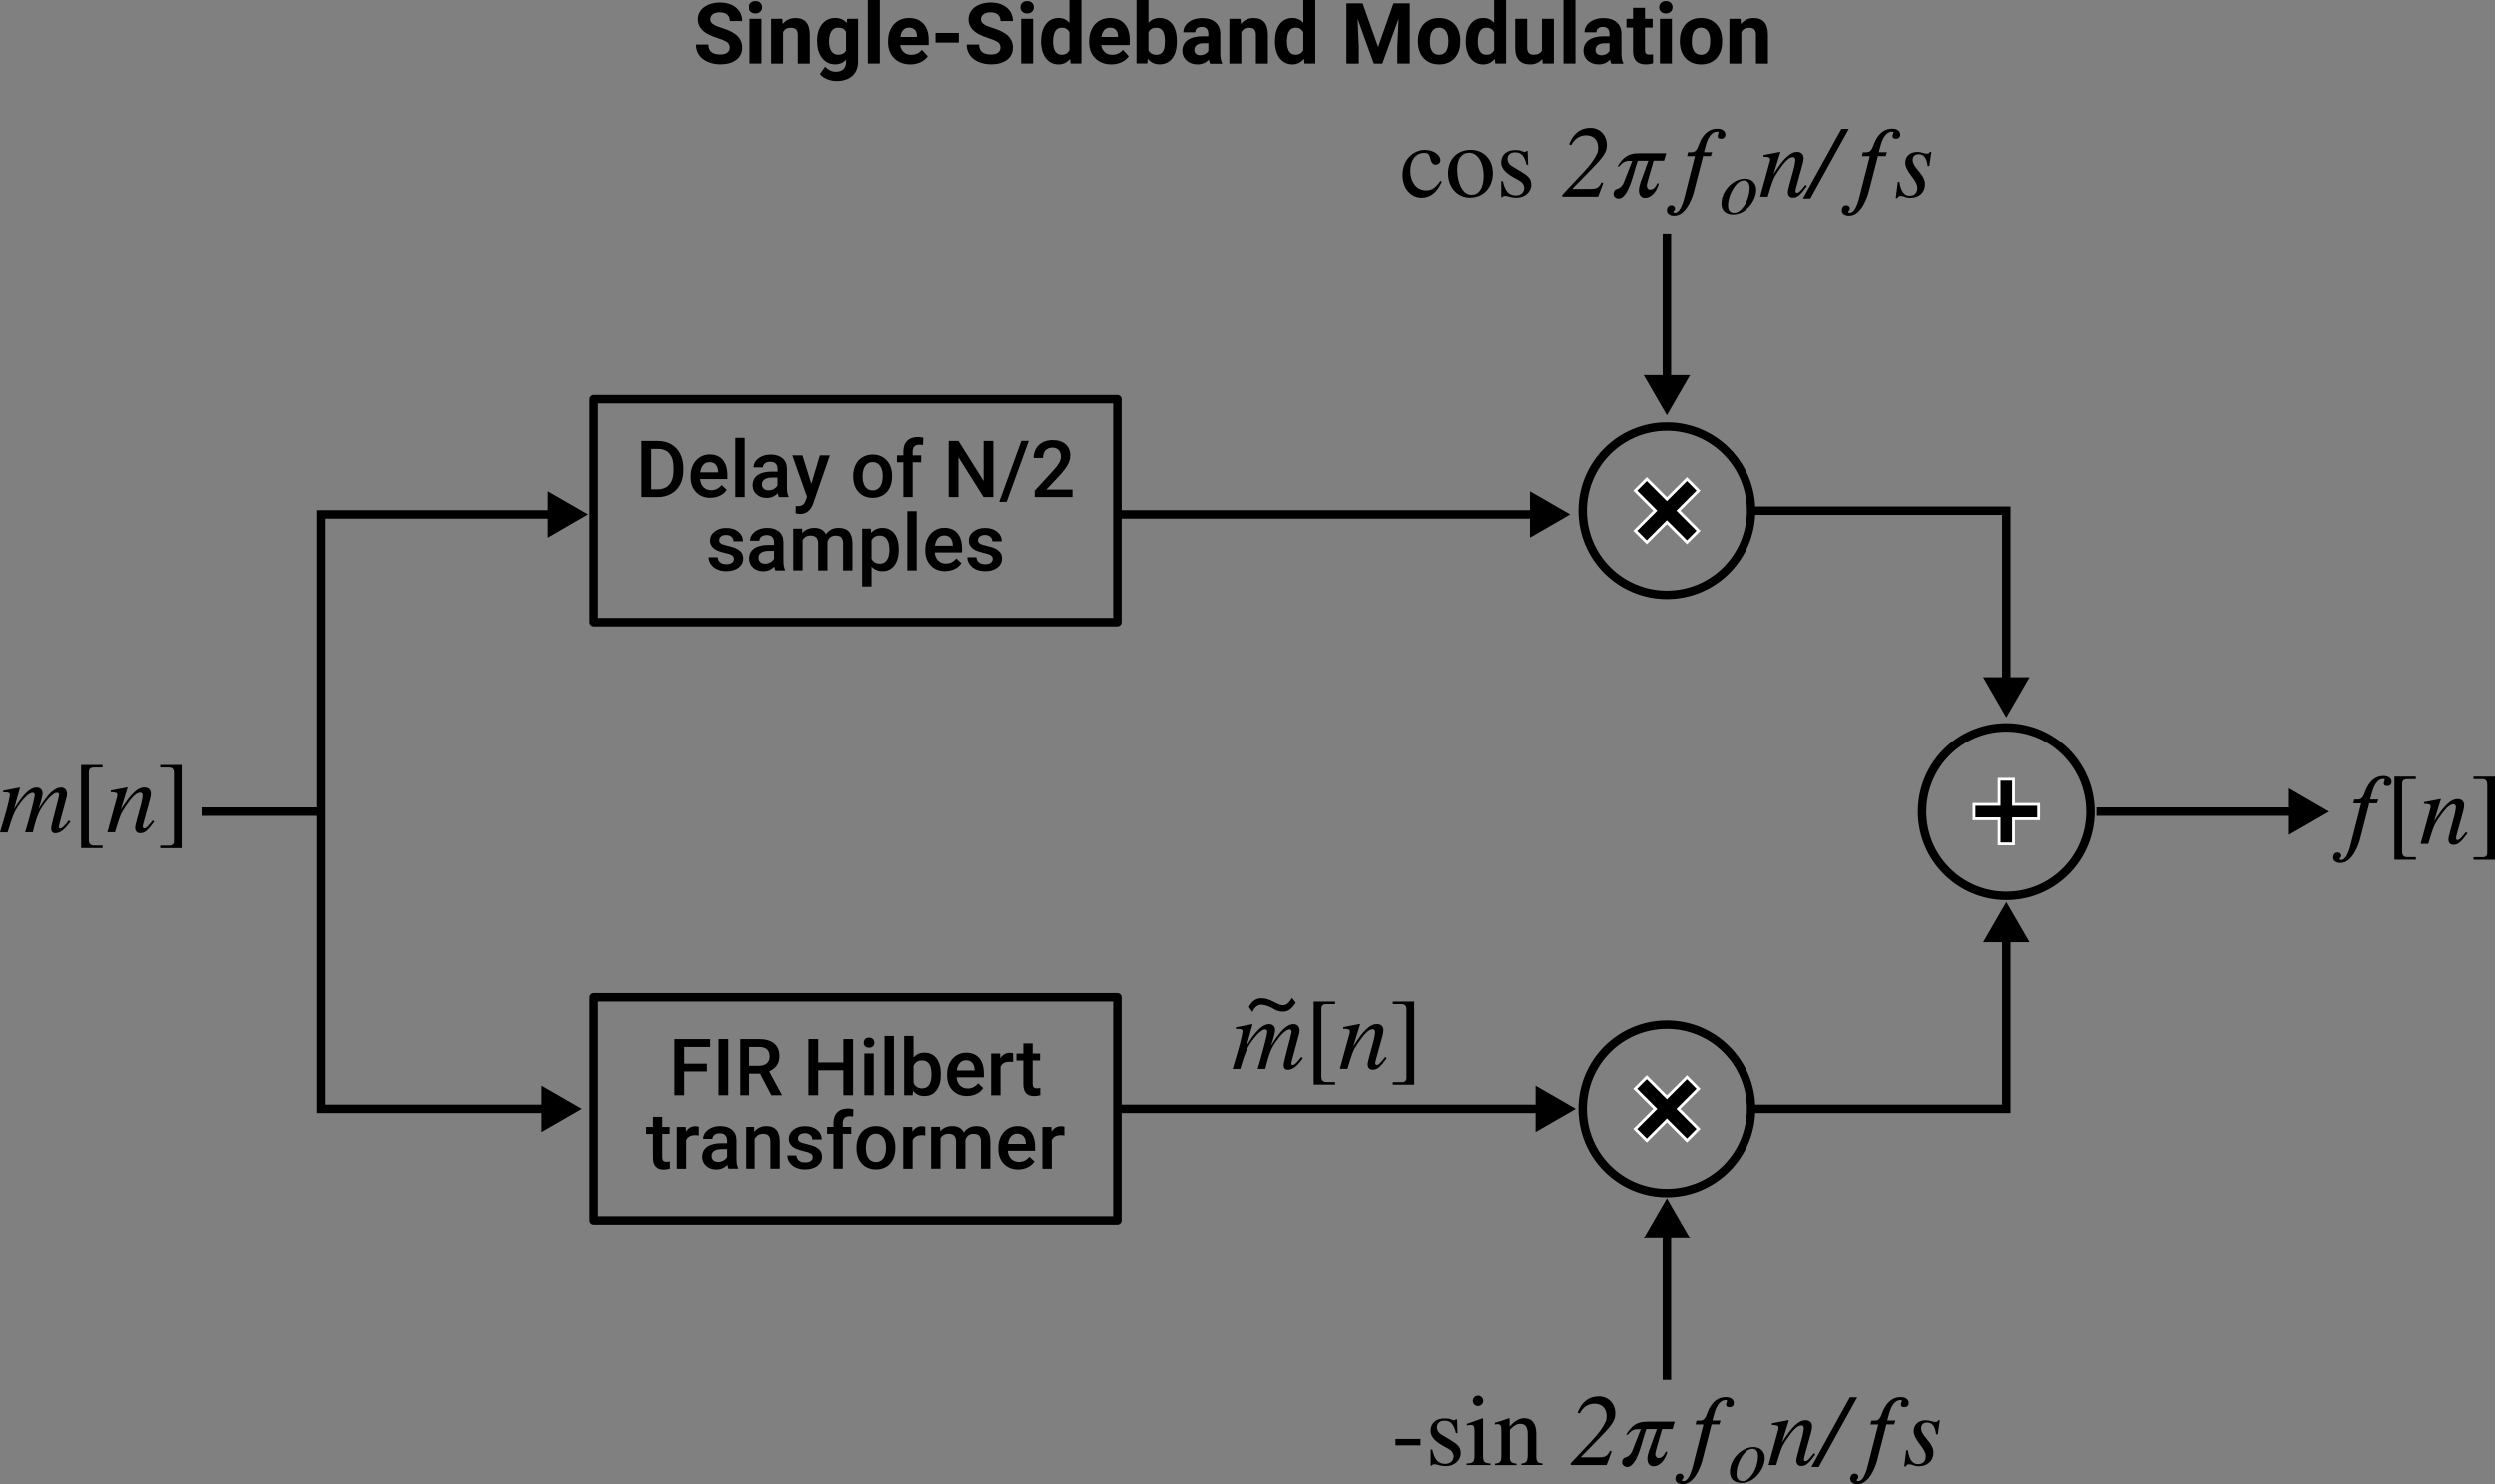 <?xml version="1.0" encoding="UTF-8"?><svg xmlns="http://www.w3.org/2000/svg" viewBox="0 0 442.08 262.97"><rect x="0" y="0" width="442.08" height="262.97" fill="#808080" stroke="none"/><defs><style>.cls-1,.cls-2{fill:none;stroke:#000;stroke-width:1.5px;}.cls-3{stroke:#fff;stroke-miterlimit:10;stroke-width:.5px;}.cls-2{stroke-linecap:round;stroke-linejoin:round;}</style></defs><g id="placed"><polygon class="cls-3" points="361.21 142.53 356.76 142.53 356.76 138.08 354.21 138.08 354.21 142.53 349.76 142.53 349.76 145.08 354.21 145.08 354.21 149.53 356.76 149.53 356.76 145.08 361.21 145.08 361.21 142.53"/><polygon class="cls-3" points="298.91 190.84 295.35 194.4 291.79 190.84 289.74 192.89 293.3 196.45 289.74 200.01 291.79 202.06 295.35 198.5 298.91 202.06 300.95 200.01 297.39 196.45 300.95 192.89 298.91 190.84"/><polygon class="cls-3" points="298.91 84.89 295.35 88.45 291.79 84.89 289.74 86.94 293.3 90.5 289.74 94.06 291.79 96.1 295.35 92.54 298.91 96.1 300.95 94.06 297.39 90.5 300.95 86.94 298.91 84.89"/></g><g id="top"><rect class="cls-2" x="105.14" y="176.69" width="92.85" height="39.51"/><rect class="cls-2" x="105.14" y="70.74" width="92.85" height="39.51"/><polyline class="cls-1" points="98.22 91.16 56.94 91.16 56.94 196.45 97.12 196.45"/><polygon points="97.02 87.05 104.14 91.16 97.02 95.28 97.02 87.05"/><polygon points="95.91 200.56 103.04 196.45 95.91 192.34 95.91 200.56"/><line class="cls-1" x1="197.99" y1="196.45" x2="273.29" y2="196.45"/><polygon points="272.08 200.56 279.21 196.45 272.08 192.34 272.08 200.56"/><line class="cls-1" x1="371.46" y1="143.81" x2="406.76" y2="143.81"/><polygon points="405.56 147.92 412.68 143.81 405.56 139.69 405.56 147.92"/><line class="cls-1" x1="197.78" y1="91.16" x2="272.29" y2="91.16"/><polygon points="271.08 95.28 278.21 91.16 271.08 87.05 271.08 95.28"/><line class="cls-1" x1="35.72" y1="143.81" x2="56.94" y2="143.81"/><line class="cls-1" x1="295.35" y1="244.51" x2="295.35" y2="218.21"/><polygon points="299.46 219.41 295.35 212.29 291.23 219.41 299.46 219.41"/><line class="cls-1" x1="295.35" y1="67.66" x2="295.35" y2="41.36"/><polygon points="299.46 66.46 295.35 73.58 291.23 66.46 299.46 66.46"/><circle class="cls-2" cx="295.35" cy="196.45" r="14.92"/><polyline class="cls-1" points="310.26 90.5 355.48 90.5 355.48 121.21"/><polygon points="351.37 120 355.48 127.13 359.6 120 351.37 120"/><polyline class="cls-1" points="310.26 196.45 355.48 196.45 355.48 165.74"/><polygon points="359.6 166.94 355.48 159.82 351.37 166.94 359.6 166.94"/><circle class="cls-2" cx="295.35" cy="90.5" r="14.92"/><circle class="cls-2" cx="355.48" cy="143.81" r="14.92"/></g><g id="text"><path d="M125.17,189.82h-4.01v4.22h-1.73v-9.95h6.32v1.39h-4.59v2.96h4.01v1.38Z"/><path d="M128.95,194.04h-1.72v-9.95h1.72v9.95Z"/><path d="M134.74,190.21h-1.93v3.83h-1.73v-9.95h3.5c1.15,0,2.03.26,2.66.77s.94,1.26.94,2.24c0,.67-.16,1.22-.48,1.67s-.77.79-1.34,1.04l2.24,4.14v.09h-1.85l-2-3.83ZM132.81,188.82h1.78c.58,0,1.04-.15,1.37-.44s.49-.7.49-1.21-.15-.95-.45-1.24c-.3-.29-.76-.44-1.36-.45h-1.83v3.34Z"/><path d="M151.21,194.04h-1.72v-4.42h-4.45v4.42h-1.73v-9.95h1.73v4.14h4.45v-4.14h1.72v9.95Z"/><path d="M153.09,184.72c0-.25.08-.47.24-.64.16-.17.39-.25.69-.25s.53.08.7.25c.16.17.25.38.25.64s-.08.46-.25.63c-.16.17-.4.25-.7.25s-.53-.08-.69-.25c-.16-.17-.24-.38-.24-.63ZM154.86,194.04h-1.66v-7.4h1.66v7.4Z"/><path d="M158.43,194.04h-1.66v-10.5h1.66v10.5Z"/><path d="M166.73,190.42c0,1.15-.26,2.06-.77,2.74-.51.68-1.22,1.02-2.12,1.02s-1.54-.31-2.02-.94l-.08.8h-1.5v-10.5h1.66v3.81c.48-.56,1.12-.85,1.93-.85.9,0,1.61.33,2.13,1s.77,1.61.77,2.81v.1ZM165.07,190.27c0-.8-.14-1.4-.42-1.8-.28-.4-.69-.6-1.23-.6-.72,0-1.23.31-1.52.94v3.05c.3.64.81.96,1.53.96.52,0,.92-.19,1.2-.58.28-.39.43-.97.44-1.76v-.21Z"/><path d="M171.38,194.18c-1.05,0-1.91-.33-2.56-.99s-.98-1.55-.98-2.65v-.21c0-.74.14-1.4.43-1.98s.68-1.03,1.2-1.36c.52-.32,1.09-.49,1.72-.49,1.01,0,1.79.32,2.33.96s.82,1.55.82,2.73v.67h-4.83c.05.61.25,1.09.61,1.45s.81.53,1.35.53c.76,0,1.38-.31,1.86-.92l.9.85c-.3.44-.69.79-1.19,1.03-.49.24-1.05.37-1.66.37ZM171.18,187.84c-.46,0-.82.16-1.1.48-.28.32-.46.76-.54,1.33h3.17v-.12c-.04-.56-.18-.98-.44-1.26-.26-.29-.62-.43-1.08-.43Z"/><path d="M179.51,188.16c-.22-.04-.44-.05-.68-.05-.76,0-1.27.29-1.54.88v5.06h-1.66v-7.4h1.59l.04.83c.4-.64.96-.96,1.67-.96.24,0,.43.03.59.1v1.56Z"/><path d="M182.98,184.85v1.8h1.31v1.23h-1.31v4.13c0,.28.06.49.17.61.11.12.31.19.6.19.19,0,.39-.02.58-.07v1.29c-.38.11-.74.16-1.09.16-1.28,0-1.91-.7-1.91-2.11v-4.19h-1.22v-1.23h1.22v-1.8h1.66Z"/><path d="M117.28,197.85v1.8h1.31v1.23h-1.31v4.13c0,.28.06.49.17.61.11.12.31.19.6.19.19,0,.39-.02.58-.07v1.29c-.38.11-.74.16-1.09.16-1.28,0-1.91-.7-1.91-2.11v-4.19h-1.22v-1.23h1.22v-1.8h1.66Z"/><path d="M123.73,201.16c-.22-.04-.44-.05-.68-.05-.76,0-1.27.29-1.54.88v5.06h-1.66v-7.4h1.59l.04.83c.4-.64.96-.96,1.67-.96.24,0,.43.03.59.1v1.56Z"/><path d="M128.99,207.04c-.07-.14-.14-.37-.19-.69-.53.55-1.18.83-1.94.83s-1.35-.21-1.82-.64-.7-.95-.7-1.57c0-.79.29-1.39.88-1.81.59-.42,1.42-.63,2.51-.63h1.02v-.49c0-.38-.11-.69-.32-.92-.21-.23-.54-.35-.98-.35-.38,0-.69.09-.93.28-.24.19-.36.43-.36.72h-1.66c0-.41.13-.79.4-1.14.27-.35.63-.63,1.1-.83.46-.2.98-.3,1.55-.3.87,0,1.56.22,2.07.65.52.43.78,1.05.79,1.83v3.34c0,.67.09,1.2.28,1.59v.12h-1.7ZM127.17,205.84c.33,0,.64-.08.93-.24.29-.16.51-.37.65-.64v-1.39h-.9c-.62,0-1.08.11-1.39.32-.31.21-.46.52-.46.91,0,.32.11.57.32.76.21.19.5.28.85.28Z"/><path d="M133.69,199.64l.05.85c.55-.66,1.26-.99,2.15-.99,1.54,0,2.32.88,2.35,2.65v4.89h-1.66v-4.79c0-.47-.1-.82-.3-1.04s-.53-.34-.99-.34c-.67,0-1.17.3-1.5.91v5.26h-1.66v-7.4h1.57Z"/><path d="M144.08,205.03c0-.3-.12-.52-.37-.68-.24-.15-.65-.29-1.21-.41-.56-.12-1.04-.27-1.42-.45-.83-.4-1.24-.98-1.24-1.74,0-.64.27-1.17.81-1.6.54-.43,1.22-.64,2.05-.64.88,0,1.6.22,2.14.66s.82,1,.82,1.7h-1.66c0-.32-.12-.58-.36-.8s-.55-.32-.94-.32c-.36,0-.66.08-.89.25-.23.17-.35.39-.35.68,0,.26.11.45.32.59.21.14.65.28,1.3.43s1.16.31,1.53.51.65.44.83.71c.18.28.27.62.27,1.01,0,.67-.28,1.2-.83,1.62-.55.41-1.27.62-2.17.62-.61,0-1.15-.11-1.62-.33s-.84-.52-1.11-.9-.4-.79-.4-1.24h1.61c.02.39.17.69.44.91s.64.32,1.09.32.77-.08,1-.25c.23-.17.34-.38.34-.65Z"/><path d="M147.74,207.04v-6.17h-1.13v-1.23h1.13v-.68c0-.82.23-1.45.68-1.9.46-.45,1.09-.67,1.91-.67.29,0,.6.04.93.12l-.04,1.3c-.18-.04-.39-.05-.64-.05-.79,0-1.19.41-1.19,1.22v.66h1.5v1.23h-1.5v6.17h-1.66Z"/><path d="M151.81,203.27c0-.72.14-1.38.43-1.96s.69-1.03,1.21-1.34c.52-.31,1.12-.47,1.79-.47,1,0,1.81.32,2.43.96s.96,1.5,1.01,2.56v.39c0,.73-.13,1.38-.41,1.96s-.68,1.02-1.2,1.33-1.12.47-1.81.47c-1.04,0-1.88-.35-2.51-1.04-.63-.7-.94-1.62-.94-2.78v-.08ZM153.47,203.42c0,.76.16,1.36.47,1.79s.75.65,1.31.65,1-.22,1.31-.66.47-1.08.47-1.92c0-.75-.16-1.34-.48-1.78s-.76-.66-1.31-.66-.97.22-1.29.65-.48,1.07-.48,1.93Z"/><path d="M163.96,201.16c-.22-.04-.44-.05-.68-.05-.76,0-1.27.29-1.54.88v5.06h-1.66v-7.4h1.59l.04.83c.4-.64.96-.96,1.67-.96.24,0,.43.03.59.1v1.56Z"/><path d="M166.58,199.64l.05.77c.52-.61,1.23-.91,2.13-.91.99,0,1.67.38,2.03,1.13.54-.76,1.29-1.13,2.27-1.13.82,0,1.42.23,1.82.68s.6,1.12.61,2v4.86h-1.66v-4.81c0-.47-.1-.81-.31-1.03s-.54-.33-1.02-.33c-.38,0-.69.1-.93.3-.24.2-.41.47-.5.8v5.07s-1.65,0-1.65,0v-4.87c-.02-.87-.47-1.31-1.33-1.31-.67,0-1.14.27-1.42.81v5.36h-1.66v-7.4h1.57Z"/><path d="M180.45,207.18c-1.05,0-1.91-.33-2.56-.99s-.98-1.55-.98-2.65v-.21c0-.74.14-1.4.43-1.98s.68-1.03,1.2-1.36c.52-.32,1.09-.49,1.72-.49,1.01,0,1.79.32,2.33.96s.82,1.55.82,2.73v.67h-4.83c.05.61.25,1.09.61,1.45s.81.53,1.35.53c.76,0,1.38-.31,1.86-.92l.9.85c-.3.44-.69.79-1.19,1.03-.49.24-1.05.37-1.66.37ZM180.25,200.84c-.46,0-.82.16-1.1.48-.28.32-.46.76-.54,1.33h3.17v-.12c-.04-.56-.18-.98-.44-1.26-.26-.29-.62-.43-1.08-.43Z"/><path d="M188.58,201.16c-.22-.04-.44-.05-.68-.05-.76,0-1.27.29-1.54.88v5.06h-1.66v-7.4h1.59l.04.83c.4-.64.96-.96,1.67-.96.24,0,.43.03.59.1v1.56Z"/><path d="M113.59,88.09v-9.95h2.94c.88,0,1.66.2,2.34.59.68.39,1.21.95,1.58,1.67.37.72.56,1.54.56,2.47v.5c0,.94-.19,1.77-.56,2.49-.38.71-.91,1.27-1.61,1.65-.69.39-1.49.58-2.39.58h-2.86ZM115.32,79.53v7.18h1.13c.91,0,1.6-.28,2.09-.85s.73-1.38.74-2.44v-.55c0-1.08-.23-1.91-.7-2.47-.47-.57-1.15-.85-2.04-.85h-1.21Z"/><path d="M125.84,88.22c-1.05,0-1.91-.33-2.56-1s-.98-1.55-.98-2.65v-.21c0-.74.14-1.4.43-1.98s.68-1.03,1.2-1.36c.52-.32,1.09-.49,1.72-.49,1.01,0,1.79.32,2.33.96s.82,1.55.82,2.73v.67h-4.83c.05.61.25,1.09.61,1.45s.81.53,1.35.53c.76,0,1.38-.31,1.86-.92l.9.85c-.3.44-.69.79-1.19,1.03-.49.24-1.05.37-1.66.37ZM125.64,81.89c-.46,0-.82.16-1.1.48-.28.32-.46.76-.54,1.33h3.17v-.12c-.04-.56-.18-.98-.44-1.26-.26-.28-.62-.43-1.08-.43Z"/><path d="M131.86,88.09h-1.66v-10.5h1.66v10.5Z"/><path d="M138.09,88.09c-.07-.14-.14-.37-.19-.69-.53.55-1.18.83-1.94.83s-1.35-.21-1.82-.64-.7-.95-.7-1.57c0-.79.29-1.39.88-1.82.59-.42,1.42-.63,2.51-.63h1.02v-.49c0-.38-.11-.69-.32-.92-.21-.23-.54-.34-.98-.34-.38,0-.69.09-.93.28-.24.19-.36.43-.36.72h-1.66c0-.41.13-.79.4-1.14.27-.35.63-.63,1.1-.83.46-.2.98-.3,1.55-.3.87,0,1.56.22,2.07.65.52.44.78,1.05.79,1.84v3.34c0,.67.09,1.2.28,1.59v.12h-1.7ZM136.26,86.89c.33,0,.64-.08.93-.24.29-.16.51-.37.65-.64v-1.39h-.9c-.62,0-1.08.11-1.39.32-.31.21-.46.52-.46.91,0,.32.11.57.32.76.21.19.5.28.85.28Z"/><path d="M143.83,85.71l1.5-5.02h1.77l-2.94,8.52c-.45,1.24-1.22,1.87-2.3,1.87-.24,0-.51-.04-.8-.12v-1.29l.31.02c.42,0,.73-.08.95-.23.21-.15.38-.41.5-.77l.24-.64-2.6-7.36h1.79l1.57,5.02Z"/><path d="M151.23,84.32c0-.72.14-1.38.43-1.96s.69-1.03,1.21-1.34c.52-.31,1.12-.47,1.79-.47,1,0,1.81.32,2.43.96s.96,1.49,1.01,2.56v.39c0,.73-.13,1.38-.41,1.96s-.68,1.02-1.2,1.33-1.12.47-1.81.47c-1.04,0-1.88-.35-2.51-1.04-.63-.69-.94-1.62-.94-2.78v-.08ZM152.89,84.46c0,.76.16,1.36.47,1.79s.75.65,1.31.65,1-.22,1.31-.66.47-1.08.47-1.92c0-.75-.16-1.34-.48-1.78s-.76-.66-1.31-.66-.97.21-1.29.65-.48,1.07-.48,1.93Z"/><path d="M160.1,88.09v-6.17h-1.13v-1.23h1.13v-.68c0-.82.23-1.45.68-1.9.46-.45,1.09-.67,1.91-.67.29,0,.6.04.93.12l-.04,1.3c-.18-.04-.39-.05-.64-.05-.79,0-1.19.41-1.19,1.22v.66h1.5v1.23h-1.5v6.17h-1.66Z"/><path d="M176.02,88.09h-1.73l-4.44-7.06v7.06h-1.73v-9.95h1.73l4.45,7.09v-7.09h1.72v9.95Z"/><path d="M178.37,88.94h-1.31l3.92-10.81h1.31l-3.92,10.81Z"/><path d="M190.03,88.09h-6.69v-1.14l3.32-3.62c.48-.53.82-.98,1.02-1.34.2-.36.3-.72.3-1.08,0-.47-.13-.86-.4-1.15-.27-.29-.63-.44-1.08-.44-.54,0-.95.16-1.25.49s-.44.78-.44,1.35h-1.66c0-.61.14-1.15.41-1.64s.67-.86,1.18-1.13c.51-.27,1.1-.4,1.77-.4.97,0,1.73.24,2.29.73s.84,1.16.84,2.01c0,.5-.14,1.02-.42,1.56-.28.54-.74,1.16-1.38,1.86l-2.43,2.6h4.62v1.33Z"/><path d="M129.97,99.08c0-.3-.12-.52-.37-.68-.24-.16-.65-.29-1.21-.41-.56-.12-1.04-.27-1.42-.45-.83-.4-1.24-.98-1.24-1.74,0-.64.27-1.17.81-1.6.54-.43,1.22-.64,2.05-.64.88,0,1.6.22,2.14.66s.82,1,.82,1.7h-1.66c0-.32-.12-.58-.36-.8s-.55-.32-.94-.32c-.36,0-.66.08-.89.25-.23.17-.35.39-.35.68,0,.25.11.45.32.59.21.14.65.28,1.3.43s1.16.31,1.53.51.65.44.83.71c.18.28.27.62.27,1.01,0,.67-.28,1.2-.83,1.62-.55.41-1.27.62-2.17.62-.61,0-1.15-.11-1.62-.33s-.84-.52-1.11-.9-.4-.8-.4-1.24h1.61c.02.39.17.69.44.91s.64.32,1.09.32.77-.08,1-.25c.23-.17.34-.38.34-.65Z"/><path d="M137.47,101.09c-.07-.14-.14-.37-.19-.69-.53.55-1.18.83-1.94.83s-1.35-.21-1.82-.64-.7-.95-.7-1.57c0-.79.29-1.39.88-1.82.59-.42,1.42-.63,2.51-.63h1.02v-.49c0-.38-.11-.69-.32-.92-.21-.23-.54-.34-.98-.34-.38,0-.69.09-.93.28-.24.19-.36.43-.36.72h-1.66c0-.41.13-.79.4-1.14.27-.35.63-.63,1.1-.83.46-.2.98-.3,1.55-.3.87,0,1.56.22,2.07.65.52.44.78,1.05.79,1.84v3.34c0,.67.09,1.2.28,1.59v.12h-1.7ZM135.65,99.89c.33,0,.64-.08.93-.24.29-.16.51-.37.65-.64v-1.39h-.9c-.62,0-1.08.11-1.39.32-.31.21-.46.52-.46.91,0,.32.11.57.32.76.21.19.5.28.85.28Z"/><path d="M142.19,93.69l.05.77c.52-.61,1.23-.91,2.13-.91.99,0,1.67.38,2.03,1.13.54-.76,1.29-1.13,2.27-1.13.82,0,1.42.23,1.82.68s.6,1.12.61,2v4.86h-1.66v-4.81c0-.47-.1-.81-.31-1.03s-.54-.33-1.02-.33c-.38,0-.69.1-.93.3-.24.2-.41.47-.5.8v5.07s-1.65,0-1.65,0v-4.87c-.02-.87-.47-1.31-1.33-1.31-.67,0-1.14.27-1.42.81v5.36h-1.66v-7.4h1.57Z"/><path d="M159.29,97.46c0,1.14-.26,2.06-.78,2.74-.52.68-1.22,1.02-2.09,1.02-.81,0-1.46-.27-1.95-.8v3.51h-1.66v-10.24h1.53l.07.75c.49-.59,1.15-.89,1.99-.89.9,0,1.61.34,2.12,1.01.51.67.77,1.61.77,2.8v.1ZM157.63,97.32c0-.74-.15-1.32-.44-1.76-.29-.43-.71-.65-1.26-.65-.68,0-1.17.28-1.46.84v3.28c.3.57.79.86,1.48.86.53,0,.94-.21,1.24-.64.3-.43.45-1.07.45-1.94Z"/><path d="M162.46,101.09h-1.66v-10.5h1.66v10.5Z"/><path d="M167.52,101.22c-1.05,0-1.91-.33-2.56-1s-.98-1.55-.98-2.65v-.21c0-.74.14-1.4.43-1.98s.68-1.03,1.2-1.36c.52-.32,1.09-.49,1.72-.49,1.01,0,1.79.32,2.33.96s.82,1.55.82,2.73v.67h-4.83c.05.61.25,1.09.61,1.45s.81.53,1.35.53c.76,0,1.38-.31,1.86-.92l.9.85c-.3.44-.69.79-1.19,1.03-.49.24-1.05.37-1.66.37ZM167.32,94.89c-.46,0-.82.16-1.1.48-.28.32-.46.76-.54,1.33h3.17v-.12c-.04-.56-.18-.98-.44-1.26-.26-.28-.62-.43-1.08-.43Z"/><path d="M175.92,99.08c0-.3-.12-.52-.37-.68-.24-.16-.65-.29-1.21-.41-.56-.12-1.04-.27-1.42-.45-.83-.4-1.24-.98-1.24-1.74,0-.64.27-1.17.81-1.6.54-.43,1.22-.64,2.05-.64.88,0,1.6.22,2.14.66s.82,1,.82,1.7h-1.66c0-.32-.12-.58-.36-.8s-.55-.32-.94-.32c-.36,0-.66.08-.89.25-.23.17-.35.39-.35.68,0,.25.11.45.32.59.21.14.65.28,1.3.43s1.16.31,1.53.51.65.44.83.71c.18.28.27.62.27,1.01,0,.67-.28,1.2-.83,1.62-.55.41-1.27.62-2.17.62-.61,0-1.15-.11-1.62-.33s-.84-.52-1.11-.9-.4-.8-.4-1.24h1.61c.02.39.17.69.44.91s.64.32,1.09.32.77-.08,1-.25c.23-.17.34-.38.34-.65Z"/><path d="M129.22,8.45c0-.42-.15-.73-.44-.96-.29-.22-.82-.46-1.58-.7-.76-.25-1.36-.49-1.81-.73-1.21-.65-1.82-1.54-1.82-2.64,0-.58.16-1.09.49-1.54.32-.45.79-.8,1.4-1.06.61-.25,1.29-.38,2.05-.38s1.44.14,2.04.41c.6.28,1.06.67,1.39,1.17.33.5.49,1.07.49,1.71h-2.2c0-.49-.15-.87-.46-1.14-.31-.27-.74-.41-1.3-.41s-.95.11-1.25.34-.45.53-.45.9c0,.35.17.64.52.87s.86.45,1.54.66c1.25.38,2.16.84,2.73,1.4s.86,1.25.86,2.08c0,.92-.35,1.65-1.05,2.17-.7.53-1.64.79-2.82.79-.82,0-1.57-.15-2.24-.45-.67-.3-1.19-.71-1.54-1.23-.35-.52-.53-1.13-.53-1.82h2.2c0,1.18.7,1.76,2.11,1.76.52,0,.93-.11,1.22-.32.29-.21.44-.51.44-.89Z"/><path d="M132.75,1.28c0-.32.11-.58.32-.78.21-.21.5-.31.87-.31s.65.1.86.31.32.47.32.78-.11.59-.33.79c-.22.21-.5.31-.86.31s-.64-.1-.86-.31-.33-.47-.33-.79ZM135,11.25h-2.12V3.33h2.12v7.92Z"/><path d="M138.69,3.33l.07.92c.57-.71,1.33-1.06,2.28-1.06.84,0,1.46.25,1.88.74s.62,1.23.63,2.21v5.12h-2.12v-5.07c0-.45-.1-.77-.29-.98-.2-.2-.52-.3-.97-.3-.6,0-1.04.25-1.34.76v5.59h-2.12V3.33h1.99Z"/><path d="M144.84,7.23c0-1.22.29-2.19.87-2.94.58-.74,1.36-1.11,2.34-1.11.87,0,1.55.3,2.03.89l.09-.75h1.92v7.66c0,.69-.16,1.3-.47,1.81-.31.51-.76.9-1.33,1.17s-1.24.4-2.01.4c-.58,0-1.15-.12-1.7-.35-.55-.23-.97-.53-1.25-.9l.94-1.29c.53.59,1.17.89,1.92.89.56,0,1-.15,1.31-.45.31-.3.47-.73.47-1.28v-.42c-.49.55-1.13.83-1.93.83-.95,0-1.72-.37-2.31-1.12-.59-.74-.88-1.73-.88-2.96v-.09ZM146.96,7.39c0,.72.14,1.28.43,1.69s.68.61,1.19.61c.64,0,1.11-.24,1.38-.73v-3.34c-.28-.48-.74-.73-1.37-.73-.51,0-.91.21-1.2.62-.29.42-.44,1.04-.44,1.86Z"/><path d="M155.94,11.25h-2.12V0h2.12v11.25Z"/><path d="M161.33,11.4c-1.16,0-2.11-.36-2.84-1.07s-1.09-1.66-1.09-2.85v-.21c0-.8.15-1.51.46-2.13s.74-1.11,1.31-1.45c.56-.34,1.21-.51,1.93-.51,1.08,0,1.94.34,2.56,1.03.62.68.93,1.65.93,2.91v.86h-5.05c.07.52.27.93.62,1.25.34.31.78.47,1.31.47.82,0,1.45-.3,1.91-.89l1.04,1.16c-.32.45-.75.8-1.29,1.05-.54.25-1.14.38-1.8.38ZM161.09,4.89c-.42,0-.76.14-1.02.43-.26.29-.43.69-.5,1.22h2.94v-.17c0-.47-.14-.83-.38-1.09-.24-.26-.59-.39-1.04-.39Z"/><path d="M169.91,7.54h-4.12v-1.71h4.12v1.71Z"/><path d="M177.28,8.45c0-.42-.15-.73-.44-.96-.29-.22-.82-.46-1.58-.7-.76-.25-1.36-.49-1.81-.73-1.21-.65-1.82-1.54-1.82-2.64,0-.58.16-1.09.49-1.54.32-.45.79-.8,1.4-1.06.61-.25,1.29-.38,2.05-.38s1.44.14,2.04.41c.6.28,1.06.67,1.39,1.17.33.5.49,1.07.49,1.71h-2.2c0-.49-.15-.87-.46-1.14-.31-.27-.74-.41-1.3-.41s-.95.11-1.25.34-.45.53-.45.9c0,.35.17.64.52.87s.86.45,1.54.66c1.25.38,2.16.84,2.73,1.4s.86,1.25.86,2.08c0,.92-.35,1.65-1.05,2.17-.7.53-1.64.79-2.82.79-.82,0-1.57-.15-2.24-.45-.67-.3-1.19-.71-1.54-1.23-.35-.52-.53-1.13-.53-1.82h2.2c0,1.18.7,1.76,2.11,1.76.52,0,.93-.11,1.22-.32.29-.21.44-.51.44-.89Z"/><path d="M180.82,1.28c0-.32.11-.58.32-.78.21-.21.5-.31.87-.31s.65.1.86.31.32.47.32.78-.11.59-.33.79c-.22.21-.5.31-.86.31s-.64-.1-.86-.31-.33-.47-.33-.79ZM183.06,11.25h-2.12V3.33h2.12v7.92Z"/><path d="M184.48,7.23c0-1.24.28-2.22.83-2.95s1.31-1.1,2.27-1.1c.77,0,1.41.29,1.91.86V0h2.12v11.25h-1.91l-.1-.84c-.53.66-1.21.99-2.04.99-.93,0-1.68-.37-2.25-1.1-.56-.73-.85-1.76-.85-3.07ZM186.59,7.39c0,.74.13,1.31.39,1.71.26.4.63.59,1.13.59.65,0,1.12-.28,1.38-.83v-3.13c-.26-.55-.72-.83-1.37-.83-1.02,0-1.53.83-1.53,2.49Z"/><path d="M196.91,11.4c-1.16,0-2.11-.36-2.84-1.07s-1.09-1.66-1.09-2.85v-.21c0-.8.15-1.51.46-2.13s.74-1.11,1.31-1.45c.56-.34,1.21-.51,1.93-.51,1.08,0,1.94.34,2.56,1.03.62.68.93,1.65.93,2.91v.86h-5.05c.07.52.27.93.62,1.25.34.31.78.47,1.31.47.82,0,1.45-.3,1.91-.89l1.04,1.16c-.32.45-.75.8-1.29,1.05-.54.25-1.14.38-1.8.38ZM196.67,4.89c-.42,0-.76.14-1.02.43-.26.29-.43.69-.5,1.22h2.94v-.17c0-.47-.14-.83-.38-1.09-.24-.26-.59-.39-1.04-.39Z"/><path d="M208.51,7.36c0,1.27-.27,2.26-.81,2.97-.54.71-1.3,1.06-2.27,1.06-.86,0-1.55-.33-2.06-.99l-.1.84h-1.9V0h2.12v4.04c.49-.57,1.13-.86,1.93-.86.97,0,1.73.36,2.27,1.06.55.71.82,1.71.82,3v.12ZM206.39,7.21c0-.8-.13-1.38-.38-1.75-.25-.37-.63-.55-1.14-.55-.67,0-1.14.28-1.39.83v3.13c.26.56.73.83,1.41.83s1.13-.34,1.35-1.01c.1-.32.15-.81.15-1.47Z"/><path d="M214.4,11.25c-.1-.19-.17-.43-.21-.71-.51.57-1.18.86-2,.86-.78,0-1.42-.22-1.93-.67-.51-.45-.77-1.02-.77-1.7,0-.84.31-1.48.93-1.93.62-.45,1.52-.68,2.7-.68h.97v-.45c0-.37-.09-.66-.28-.88-.19-.22-.48-.33-.89-.33-.36,0-.64.09-.84.26-.2.17-.3.41-.3.7h-2.12c0-.46.14-.88.42-1.27s.68-.7,1.2-.92c.52-.22,1.1-.33,1.74-.33.98,0,1.75.24,2.33.74.57.49.86,1.18.86,2.07v3.44c0,.75.11,1.32.31,1.71v.12h-2.14ZM212.65,9.78c.31,0,.6-.07.86-.21.26-.14.46-.33.59-.56v-1.36h-.79c-1.06,0-1.62.37-1.69,1.1v.12c0,.26.09.48.27.65.19.17.44.26.76.26Z"/><path d="M219.8,3.33l.07.92c.57-.71,1.33-1.06,2.28-1.06.84,0,1.46.25,1.88.74s.62,1.23.63,2.21v5.12h-2.12v-5.07c0-.45-.1-.77-.29-.98-.2-.2-.52-.3-.97-.3-.6,0-1.04.25-1.34.76v5.59h-2.12V3.33h1.99Z"/><path d="M225.93,7.23c0-1.24.28-2.22.83-2.95s1.31-1.1,2.27-1.1c.77,0,1.41.29,1.91.86V0h2.12v11.25h-1.91l-.1-.84c-.53.66-1.21.99-2.04.99-.93,0-1.68-.37-2.25-1.1-.56-.73-.85-1.76-.85-3.07ZM228.04,7.39c0,.74.13,1.31.39,1.71.26.4.63.59,1.13.59.65,0,1.12-.28,1.38-.83v-3.13c-.26-.55-.72-.83-1.37-.83-1.02,0-1.53.83-1.53,2.49Z"/><path d="M241.45.59l2.74,7.73,2.72-7.73h2.89v10.66h-2.2v-2.91l.22-5.03-2.88,7.95h-1.51l-2.87-7.94.22,5.03v2.91h-2.2V.59h2.87Z"/><path d="M251.25,7.21c0-.79.15-1.49.45-2.1s.74-1.09,1.31-1.43c.57-.34,1.23-.5,1.98-.5,1.07,0,1.94.33,2.62.98.68.65,1.05,1.54,1.13,2.67v.54c.01,1.21-.32,2.19-1,2.93s-1.59,1.1-2.73,1.1-2.05-.37-2.74-1.1c-.68-.73-1.02-1.73-1.02-2.99v-.1ZM253.37,7.37c0,.75.14,1.33.42,1.73s.69.6,1.22.6.91-.2,1.2-.59c.29-.39.43-1.02.43-1.89,0-.74-.14-1.31-.43-1.72-.29-.41-.69-.61-1.22-.61s-.92.2-1.2.6c-.28.4-.42,1.03-.42,1.88Z"/><path d="M259.73,7.23c0-1.24.28-2.22.83-2.95s1.31-1.1,2.27-1.1c.77,0,1.41.29,1.91.86V0h2.12v11.25h-1.91l-.1-.84c-.53.66-1.21.99-2.04.99-.93,0-1.68-.37-2.25-1.1-.56-.73-.85-1.76-.85-3.07ZM261.85,7.39c0,.74.13,1.31.39,1.71.26.4.63.59,1.13.59.65,0,1.12-.28,1.38-.83v-3.13c-.26-.55-.72-.83-1.37-.83-1.02,0-1.53.83-1.53,2.49Z"/><path d="M273.26,10.45c-.52.63-1.25.95-2.17.95-.85,0-1.5-.24-1.94-.73-.45-.49-.67-1.2-.68-2.15V3.33h2.12v5.12c0,.83.38,1.24,1.13,1.24s1.21-.25,1.48-.75V3.33h2.12v7.92h-1.99l-.06-.8Z"/><path d="M279.14,11.25h-2.12V0h2.12v11.25Z"/><path d="M285.48,11.25c-.1-.19-.17-.43-.21-.71-.51.57-1.18.86-2,.86-.78,0-1.42-.22-1.93-.67-.51-.45-.77-1.02-.77-1.7,0-.84.31-1.48.93-1.93.62-.45,1.52-.68,2.7-.68h.97v-.45c0-.37-.09-.66-.28-.88-.19-.22-.49-.33-.89-.33-.36,0-.64.09-.84.26-.2.17-.3.41-.3.7h-2.12c0-.46.14-.88.42-1.27s.68-.7,1.2-.92c.52-.22,1.1-.33,1.74-.33.98,0,1.75.24,2.33.74.57.49.86,1.18.86,2.07v3.44c0,.75.11,1.32.32,1.71v.12h-2.14ZM283.73,9.78c.31,0,.6-.07.86-.21.26-.14.46-.33.59-.56v-1.36h-.79c-1.06,0-1.62.37-1.69,1.1v.12c0,.26.08.48.27.65.19.17.44.26.76.26Z"/><path d="M291.46,1.38v1.95h1.36v1.55h-1.36v3.96c0,.29.06.5.17.63s.33.19.64.19c.23,0,.44-.02.62-.05v1.6c-.42.13-.84.19-1.28.19-1.48,0-2.24-.75-2.27-2.25v-4.27h-1.16v-1.55h1.16v-1.95h2.12Z"/><path d="M293.98,1.28c0-.32.11-.58.32-.78.21-.21.5-.31.87-.31s.65.1.86.31.32.47.32.78-.11.59-.33.79c-.22.21-.5.31-.86.31s-.64-.1-.86-.31c-.22-.21-.33-.47-.33-.79ZM296.23,11.25h-2.12V3.33h2.12v7.92Z"/><path d="M297.64,7.21c0-.79.15-1.49.45-2.1s.74-1.09,1.31-1.43c.57-.34,1.23-.5,1.98-.5,1.07,0,1.94.33,2.62.98.68.65,1.05,1.54,1.13,2.67v.54c.01,1.21-.32,2.19-1,2.93-.68.73-1.59,1.1-2.73,1.1s-2.05-.37-2.74-1.1c-.68-.73-1.02-1.73-1.02-2.99v-.1ZM299.76,7.37c0,.75.14,1.33.42,1.73s.69.6,1.21.6.91-.2,1.2-.59c.29-.39.43-1.02.43-1.89,0-.74-.14-1.31-.43-1.72-.29-.41-.69-.61-1.21-.61s-.92.2-1.2.6c-.28.4-.42,1.03-.42,1.88Z"/><path d="M308.4,3.33l.07.92c.57-.71,1.33-1.06,2.28-1.06.84,0,1.46.25,1.88.74s.62,1.23.63,2.21v5.12h-2.12v-5.07c0-.45-.1-.77-.29-.98-.2-.2-.52-.3-.97-.3-.6,0-1.04.25-1.34.76v5.59h-2.12V3.33h1.99Z"/><path d="M12.37,145.71c-.95,1.33-1.75,1.93-2.59,1.93-.47,0-.72-.29-.72-.83,0-.18.05-.49.23-1.19l1.04-4.09c.09-.36.13-.59.13-.68,0-.22-.16-.38-.36-.38-.54,0-1.46.85-2.36,2.11-.88,1.24-1.24,2.12-1.94,4.9h-1.35l.49-1.67c.79-2.74,1.22-4.65,1.22-4.88,0-.29-.16-.45-.4-.45-.61,0-1.67,1.04-2.68,2.58-.61.94-.86,1.58-1.73,4.43H0l.77-2.59c.72-2.39.99-3.89.99-4.1,0-.27-.25-.4-.74-.4h-.45v-.29l2.92-.56.05.04-1.04,3.76c1.6-2.61,2.86-3.8,3.96-3.8.72,0,1.08.43,1.08,1.08,0,.34-.23,1.35-.72,2.74,1.26-2,2-2.9,2.88-3.46.43-.27.77-.36,1.13-.36.67,0,1.04.49,1.04,1.13,0,.13-.04.41-.05.5l-1.22,4.52c-.11.41-.18.74-.18.81,0,.2.07.29.22.29.31,0,.63-.29,1.17-.96l.38-.47.27.22-.09.13Z"/><path d="M14.36,150.28v-14.73h3.8v.45h-1.49c-.61,0-.94.22-.94.86v11.99c0,.72.34.97.94.97h1.49v.45h-3.8Z"/><path d="M27.31,145.6c-1.22,1.67-1.67,2.03-2.52,2.03-.45,0-.85-.29-.85-.97,0-.18.04-.41.29-1.35l.79-2.92c.14-.56.25-1.21.25-1.42,0-.32-.16-.52-.43-.52-.72,0-1.53.88-2.67,2.56-.81,1.21-.95,1.62-1.8,4.46h-1.35l1.73-6.3c.02-.09.04-.2.04-.31,0-.36-.25-.47-1.17-.49v-.29c1.46-.29,1.96-.36,2.92-.56l.07.04-1.21,3.93c1.8-2.88,3.01-3.96,4.16-3.96.77,0,1.17.45,1.17,1.1,0,.32-.07.7-.18,1.08l-1.01,3.66c-.18.65-.25.95-.25,1.1,0,.16.07.32.29.32.25,0,.58-.29,1.1-.96.13-.14.25-.31.38-.47l.25.23Z"/><path d="M28.39,150.28v-.45h1.58c.63,0,.85-.27.85-.83v-12.03c0-.63-.23-.97-.92-.97h-1.51v-.45h3.8v14.73h-3.8Z"/><path d="M417.81,141.66c1.13,0,1.04-1.39,1.82-2.54.56-.85,1.33-1.62,2.7-1.62.9,0,1.42.43,1.42,1.06,0,.5-.38.72-.74.72-.5,0-.63-.2-.63-.45s.16-.52.16-.67c0-.09-.05-.14-.27-.14-.9,0-1.6.97-1.98,2.38l-.34,1.26h1.44l-.22.68h-1.37l-1.42,5.51c-.13.49-.27,1.17-.54,1.84-.59,1.5-1.57,3.21-3.15,3.21-.86,0-1.3-.43-1.3-.97,0-.43.25-.88.77-.88.49,0,.67.32.67.59,0,.34-.29.36-.29.58,0,.11.11.16.27.16,1.17,0,1.71-2.84,1.98-3.87l1.57-6.16h-1.39l.16-.68h.67Z"/><path d="M424.26,152.34v-14.73h3.8v.45h-1.49c-.61,0-.94.22-.94.86v11.99c0,.72.34.97.94.97h1.49v.45h-3.8Z"/><path d="M437.2,147.66c-1.22,1.67-1.67,2.03-2.52,2.03-.45,0-.85-.29-.85-.97,0-.18.04-.41.29-1.35l.79-2.92c.14-.56.25-1.21.25-1.42,0-.32-.16-.52-.43-.52-.72,0-1.53.88-2.67,2.56-.81,1.21-.95,1.62-1.8,4.46h-1.35l1.73-6.3c.02-.09.04-.2.04-.31,0-.36-.25-.47-1.17-.49v-.29c1.46-.29,1.96-.36,2.92-.56l.07.04-1.21,3.93c1.8-2.88,3.01-3.96,4.16-3.96.77,0,1.17.45,1.17,1.1,0,.32-.07.7-.18,1.08l-1.01,3.66c-.18.65-.25.95-.25,1.1,0,.16.07.32.29.32.25,0,.58-.29,1.1-.96.13-.14.25-.31.38-.47l.25.23Z"/><path d="M438.28,152.34v-.45h1.58c.63,0,.85-.27.85-.83v-12.03c0-.63-.23-.97-.92-.97h-1.51v-.45h3.8v14.73h-3.8Z"/><path d="M247.27,256.11v-1.13h4.43v1.13h-4.43Z"/><path d="M257.24,255.32c1.15.7,1.58,1.19,1.58,2.21,0,1.21-1.15,2.25-2.52,2.25-.38,0-.9-.02-1.31-.16-.43-.14-.63-.16-.83-.16-.22,0-.32.04-.43.22h-.23v-2.83h.29c.38,1.75,1.04,2.54,2.29,2.54.92,0,1.49-.59,1.49-1.33,0-.56-.36-1.03-.95-1.35l-.97-.54c-1.49-.83-2.16-1.69-2.16-2.61,0-1.42,1.01-2.21,2.48-2.21.43,0,.83.02,1.21.2.2.09.38.14.5.14.07,0,.14-.02.29-.18h.2l.09,2.45h-.27c-.41-1.62-.95-2.21-2.03-2.21-.77,0-1.35.38-1.35,1.22,0,.4.27.92.77,1.22l1.87,1.13Z"/><path d="M259.85,259.6v-.27c1.24-.07,1.42-.23,1.42-1.6v-4.09c0-.85-.14-1.13-.59-1.13-.16,0-.43,0-.76.09v-.29l2.79-.99.07.07v6.32c0,1.33.14,1.53,1.33,1.62v.27h-4.27ZM261.87,249.14c-.5,0-.9-.4-.9-.92s.41-.92.92-.92.92.42.92.92-.4.92-.94.92Z"/><path d="M269.55,259.6l.02-.27c.9-.07,1.12-.43,1.12-1.62v-3.58c0-1.28-.43-1.82-1.31-1.82-.59,0-1.03.22-1.85,1.03v4.97c0,.7.25.95,1.17,1.03v.27h-3.8v-.27c.92-.07,1.12-.36,1.12-1.42v-4.38c0-.88-.13-1.17-.63-1.17-.2,0-.4.02-.52.07v-.31c.99-.29,1.58-.49,2.47-.81l.14.05v1.4h.02c.94-1.06,1.76-1.46,2.59-1.46,1.37,0,2.12.99,2.12,2.77v3.98c0,.97.22,1.17,1.1,1.26v.27h-3.75Z"/><path d="M279.51,250.35c.43-1.06.85-1.67,1.48-2.16.7-.54,1.48-.76,2.3-.76,1.73,0,2.92,1.33,2.92,3.04,0,1.21-.56,2.04-2.68,4.21l-3.38,3.46v.09h3.26c1.06,0,1.42-.27,1.85-1.17l.31.13-.9,2.41h-6.37v-.31l3.78-4.03c1.19-1.26,2-2.39,2.43-3.37.11-.23.16-.58.16-.97,0-1.24-.72-2.18-2.14-2.18-1.08,0-2,.52-2.63,1.73l-.38-.13Z"/><path d="M296.34,253.23h-1.84c-.25.9-1.21,4-1.21,4.36,0,.41.18.76.56.76.36,0,.85-.13,1.28-1.1h.29c-.27,1.12-1.12,2.56-2.47,2.56-.78,0-1.06-.65-1.06-1.35,0-.41.18-1.1.31-1.44l1.37-3.78h-1.87c-.81,2.2-1.28,5.33-2.74,6.48-.2.14-.45.22-.65.22-.47,0-.9-.36-.9-.79,0-.27.09-.76.54-.88.76-.2,1.12-.79,1.3-1.26l1.48-3.76h-.11c-.94,0-1.42.02-2.21.99h-.29c.97-1.64,1.91-2.32,3.73-2.32h4.88l-.38,1.33Z"/><path d="M301.27,251.73c1.13,0,1.04-1.39,1.82-2.54.56-.85,1.33-1.62,2.7-1.62.9,0,1.42.43,1.42,1.06,0,.5-.38.72-.74.72-.5,0-.63-.2-.63-.45s.16-.52.16-.67c0-.09-.05-.14-.27-.14-.9,0-1.6.97-1.98,2.38l-.34,1.26h1.44l-.22.68h-1.37l-1.42,5.51c-.13.49-.27,1.17-.54,1.84-.59,1.5-1.57,3.21-3.15,3.21-.87,0-1.3-.43-1.3-.97,0-.43.25-.88.77-.88.49,0,.67.32.67.59,0,.34-.29.36-.29.58,0,.11.11.16.27.16,1.17,0,1.71-2.84,1.98-3.87l1.57-6.16h-1.39l.16-.68h.67Z"/><path d="M311.2,261.59c-.81.81-1.71,1.16-2.63,1.16-1.32,0-2.06-.73-2.06-1.95,0-1.57,1.05-3.18,2.52-3.96.55-.29,1.11-.42,1.68-.42,1.13,0,1.98.73,1.98,1.96,0,1.06-.56,2.3-1.49,3.21ZM310.51,256.72c-.62,0-1.23.43-1.79,1.27-.64.98-1.04,2.09-1.04,3.19,0,.84.43,1.27,1.09,1.27.62,0,1.15-.41,1.69-1.16.64-.88,1.04-2.2,1.04-3.26,0-.85-.39-1.32-.99-1.32Z"/><path d="M321.66,257.73c-1.22,1.67-1.68,2.03-2.52,2.03-.45,0-.85-.29-.85-.97,0-.18.04-.41.29-1.35l.79-2.92c.14-.56.25-1.21.25-1.42,0-.32-.16-.52-.43-.52-.72,0-1.53.88-2.67,2.56-.81,1.21-.95,1.62-1.8,4.46h-1.35l1.73-6.3c.02-.09.04-.2.04-.31,0-.36-.25-.47-1.17-.49v-.29c1.46-.29,1.96-.36,2.92-.56l.07.04-1.21,3.93c1.8-2.88,3.01-3.96,4.16-3.96.77,0,1.17.45,1.17,1.1,0,.32-.07.7-.18,1.08l-1.01,3.66c-.18.65-.25.95-.25,1.1,0,.16.07.32.29.32.25,0,.58-.29,1.1-.96.13-.14.25-.31.38-.47l.25.23Z"/><path d="M322.27,259.93h-1.31l6.81-12.32h1.31l-6.81,12.32Z"/><path d="M332.26,251.73c1.13,0,1.04-1.39,1.82-2.54.56-.85,1.33-1.62,2.7-1.62.9,0,1.42.43,1.42,1.06,0,.5-.38.72-.74.72-.5,0-.63-.2-.63-.45s.16-.52.16-.67c0-.09-.05-.14-.27-.14-.9,0-1.6.97-1.98,2.38l-.34,1.26h1.44l-.22.68h-1.37l-1.42,5.51c-.12.49-.27,1.17-.54,1.84-.59,1.5-1.57,3.21-3.15,3.21-.86,0-1.3-.43-1.3-.97,0-.43.25-.88.77-.88.49,0,.67.32.67.59,0,.34-.29.36-.29.58,0,.11.11.16.27.16,1.17,0,1.71-2.84,1.98-3.87l1.57-6.16h-1.39l.16-.68h.67Z"/><path d="M343.35,254.17h-.29c-.18-1.49-.72-2.09-1.6-2.09-.63,0-1.06.36-1.06,1.03,0,.49.27,1.01.97,1.84.9,1.04,1.22,1.75,1.22,2.45,0,1.5-1.1,2.41-2.59,2.41-.31,0-.58-.02-.99-.18-.34-.14-.59-.16-.79-.16s-.4.09-.52.38h-.29l.36-2.86h.29c.25,1.71.87,2.45,1.8,2.45.85,0,1.37-.5,1.37-1.39,0-.58-.31-1.19-1.01-2.07-.77-.97-1.13-1.78-1.13-2.36,0-1.19.85-1.95,2.18-1.95.31,0,.56.05,1.01.18.34.11.5.13.65.13.27,0,.4-.07.54-.32h.25l-.36,2.52Z"/><path d="M255.49,32.17c-.58,1.12-.94,1.64-1.48,2.07-.61.5-1.3.76-2.07.76-2,0-3.42-1.67-3.42-4,0-1.49.54-2.74,1.51-3.55.72-.59,1.58-.92,2.43-.92,1.51,0,2.77.85,2.77,1.86,0,.41-.38.76-.85.76-.4,0-.72-.31-.86-.83l-.11-.4c-.18-.67-.41-.86-1.06-.86-1.46,0-2.45,1.26-2.45,3.13,0,2.07,1.13,3.51,2.79,3.51,1.03,0,1.67-.43,2.54-1.69l.25.16Z"/><path d="M260.47,34.99c-2.18,0-3.89-1.78-3.89-4.29s1.62-4.18,4.05-4.18c2.2,0,3.89,1.64,3.89,4.12s-1.62,4.34-4.05,4.34ZM262,27.93c-.43-.54-.94-.9-1.71-.9-1.24,0-2.09,1.06-2.09,2.86,0,1.42.29,2.72.95,3.69.4.58.97.9,1.62.9,1.33,0,2.12-1.26,2.12-3.35,0-1.22-.32-2.47-.9-3.2Z"/><path d="M269.74,30.53c1.15.7,1.58,1.19,1.58,2.21,0,1.21-1.15,2.25-2.52,2.25-.38,0-.9-.02-1.31-.16-.43-.14-.63-.16-.83-.16-.22,0-.32.04-.43.22h-.23v-2.83h.29c.38,1.75,1.04,2.54,2.29,2.54.92,0,1.49-.59,1.49-1.33,0-.56-.36-1.03-.95-1.35l-.97-.54c-1.49-.83-2.16-1.69-2.16-2.61,0-1.42,1.01-2.21,2.48-2.21.43,0,.83.02,1.21.2.2.09.38.14.5.14.07,0,.14-.02.29-.18h.2l.09,2.45h-.27c-.41-1.62-.95-2.21-2.03-2.21-.77,0-1.35.38-1.35,1.22,0,.4.27.92.77,1.22l1.87,1.13Z"/><path d="M278.01,25.56c.43-1.06.85-1.67,1.48-2.16.7-.54,1.48-.76,2.3-.76,1.73,0,2.92,1.33,2.92,3.04,0,1.21-.56,2.03-2.68,4.21l-3.38,3.46v.09h3.26c1.06,0,1.42-.27,1.85-1.17l.31.13-.9,2.41h-6.37v-.31l3.78-4.03c1.19-1.26,2-2.39,2.43-3.37.11-.23.16-.58.16-.97,0-1.24-.72-2.18-2.14-2.18-1.08,0-2,.52-2.63,1.73l-.38-.13Z"/><path d="M294.84,28.44h-1.84c-.25.9-1.21,4-1.21,4.36,0,.41.18.76.56.76s.85-.13,1.28-1.1h.29c-.27,1.12-1.12,2.56-2.47,2.56-.77,0-1.06-.65-1.06-1.35,0-.41.18-1.1.3-1.44l1.37-3.78h-1.87c-.81,2.2-1.28,5.33-2.74,6.48-.2.14-.45.22-.65.22-.47,0-.9-.36-.9-.79,0-.27.09-.76.54-.88.76-.2,1.12-.79,1.3-1.26l1.48-3.76h-.11c-.94,0-1.42.02-2.21.99h-.29c.97-1.64,1.91-2.32,3.73-2.32h4.88l-.38,1.33Z"/><path d="M299.77,26.94c1.13,0,1.04-1.39,1.82-2.54.56-.85,1.33-1.62,2.7-1.62.9,0,1.42.43,1.42,1.06,0,.5-.38.72-.74.72-.5,0-.63-.2-.63-.45s.16-.52.16-.67c0-.09-.05-.14-.27-.14-.9,0-1.6.97-1.98,2.38l-.34,1.26h1.44l-.22.68h-1.37l-1.42,5.51c-.13.49-.27,1.17-.54,1.84-.59,1.49-1.57,3.21-3.15,3.21-.86,0-1.3-.43-1.3-.97,0-.43.25-.88.77-.88.49,0,.67.32.67.59,0,.34-.29.36-.29.58,0,.11.11.16.27.16,1.17,0,1.71-2.84,1.98-3.87l1.57-6.16h-1.39l.16-.68h.67Z"/><path d="M309.7,36.8c-.81.81-1.71,1.16-2.63,1.16-1.32,0-2.06-.73-2.06-1.95,0-1.57,1.05-3.18,2.52-3.96.55-.29,1.11-.42,1.68-.42,1.13,0,1.97.73,1.97,1.96,0,1.06-.56,2.3-1.48,3.21ZM309.01,31.93c-.62,0-1.23.43-1.79,1.28-.64.98-1.04,2.09-1.04,3.19,0,.84.43,1.27,1.09,1.27.62,0,1.15-.41,1.7-1.16.64-.88,1.04-2.2,1.04-3.26,0-.85-.39-1.32-1-1.32Z"/><path d="M320.16,32.94c-1.22,1.67-1.67,2.04-2.52,2.04-.45,0-.85-.29-.85-.97,0-.18.04-.41.29-1.35l.79-2.92c.14-.56.25-1.21.25-1.42,0-.32-.16-.52-.43-.52-.72,0-1.53.88-2.67,2.56-.81,1.21-.95,1.62-1.8,4.47h-1.35l1.73-6.3c.02-.09.04-.2.04-.31,0-.36-.25-.47-1.17-.49v-.29c1.46-.29,1.96-.36,2.92-.56l.07.04-1.21,3.92c1.8-2.88,3.01-3.96,4.16-3.96.78,0,1.17.45,1.17,1.1,0,.32-.07.7-.18,1.08l-1.01,3.66c-.18.65-.25.95-.25,1.1,0,.16.07.32.29.32.25,0,.58-.29,1.1-.95.12-.14.25-.31.38-.47l.25.23Z"/><path d="M320.77,35.14h-1.31l6.81-12.32h1.31l-6.81,12.32Z"/><path d="M330.76,26.94c1.13,0,1.04-1.39,1.82-2.54.56-.85,1.33-1.62,2.7-1.62.9,0,1.42.43,1.42,1.06,0,.5-.38.72-.74.72-.5,0-.63-.2-.63-.45s.16-.52.16-.67c0-.09-.05-.14-.27-.14-.9,0-1.6.97-1.98,2.38l-.34,1.26h1.44l-.22.68h-1.37l-1.42,5.51c-.13.49-.27,1.17-.54,1.84-.59,1.49-1.57,3.21-3.15,3.21-.86,0-1.3-.43-1.3-.97,0-.43.25-.88.77-.88.49,0,.67.32.67.59,0,.34-.29.36-.29.58,0,.11.11.16.27.16,1.17,0,1.71-2.84,1.98-3.87l1.57-6.16h-1.39l.16-.68h.67Z"/><path d="M341.85,29.38h-.29c-.18-1.5-.72-2.09-1.6-2.09-.63,0-1.06.36-1.06,1.03,0,.49.27,1.01.97,1.84.9,1.04,1.22,1.75,1.22,2.45,0,1.49-1.1,2.41-2.59,2.41-.31,0-.58-.02-.99-.18-.34-.14-.59-.16-.79-.16s-.4.09-.52.38h-.29l.36-2.86h.29c.25,1.71.86,2.45,1.8,2.45.85,0,1.37-.5,1.37-1.39,0-.58-.3-1.19-1.01-2.07-.77-.97-1.13-1.78-1.13-2.36,0-1.19.85-1.94,2.18-1.94.31,0,.56.05,1.01.18.34.11.5.13.65.13.27,0,.4-.07.54-.32h.25l-.36,2.52Z"/><path d="M230.77,187.6c-.95,1.33-1.75,1.93-2.59,1.93-.47,0-.72-.29-.72-.83,0-.18.05-.49.23-1.19l1.04-4.09c.09-.36.13-.59.13-.68,0-.22-.16-.38-.36-.38-.54,0-1.46.85-2.36,2.11-.88,1.24-1.24,2.12-1.94,4.9h-1.35l.49-1.67c.79-2.74,1.22-4.65,1.22-4.88,0-.29-.16-.45-.4-.45-.61,0-1.67,1.04-2.68,2.58-.61.94-.86,1.58-1.73,4.43h-1.35l.77-2.59c.72-2.39.99-3.89.99-4.1,0-.27-.25-.4-.74-.4h-.45v-.29l2.92-.56.05.04-1.04,3.76c1.6-2.61,2.86-3.8,3.96-3.8.72,0,1.08.43,1.08,1.08,0,.34-.23,1.35-.72,2.74,1.26-2,2-2.9,2.88-3.46.43-.27.77-.36,1.13-.36.67,0,1.04.49,1.04,1.13,0,.13-.04.41-.05.5l-1.22,4.52c-.11.41-.18.74-.18.81,0,.2.07.29.22.29.31,0,.63-.29,1.17-.96l.38-.47.27.22-.09.13Z"/><path d="M232.77,192.17v-14.73h3.8v.45h-1.49c-.61,0-.94.22-.94.86v11.99c0,.72.34.97.94.97h1.49v.45h-3.8Z"/><path d="M245.71,187.49c-1.22,1.67-1.67,2.03-2.52,2.03-.45,0-.85-.29-.85-.97,0-.18.04-.41.29-1.35l.79-2.92c.14-.56.25-1.21.25-1.42,0-.32-.16-.52-.43-.52-.72,0-1.53.88-2.67,2.56-.81,1.21-.95,1.62-1.8,4.46h-1.35l1.73-6.3c.02-.09.04-.2.04-.31,0-.36-.25-.47-1.17-.49v-.29c1.46-.29,1.96-.36,2.92-.56l.07.04-1.21,3.93c1.8-2.88,3.01-3.96,4.16-3.96.77,0,1.17.45,1.17,1.1,0,.32-.07.7-.18,1.08l-1.01,3.66c-.18.65-.25.95-.25,1.1,0,.16.07.32.29.32.25,0,.58-.29,1.1-.96.13-.14.25-.31.38-.47l.25.23Z"/><path d="M246.79,192.17v-.45h1.58c.63,0,.85-.27.85-.83v-12.03c0-.63-.23-.97-.92-.97h-1.51v-.45h3.8v14.73h-3.8Z"/><path d="M229.59,177.67c-.81,1.19-1.42,1.55-2.25,1.55s-1.26-.25-1.85-.59c-.31-.18-1.15-.63-2.03-.63-.56,0-1.21.4-1.53,1.3l-.65-.9c.56-1.08,1.35-1.55,2.2-1.55s1.39.25,2.05.56c.32.14,1.22.67,1.75.67.7,0,1.01-.29,1.67-1.3l.65.9Z"/></g></svg>